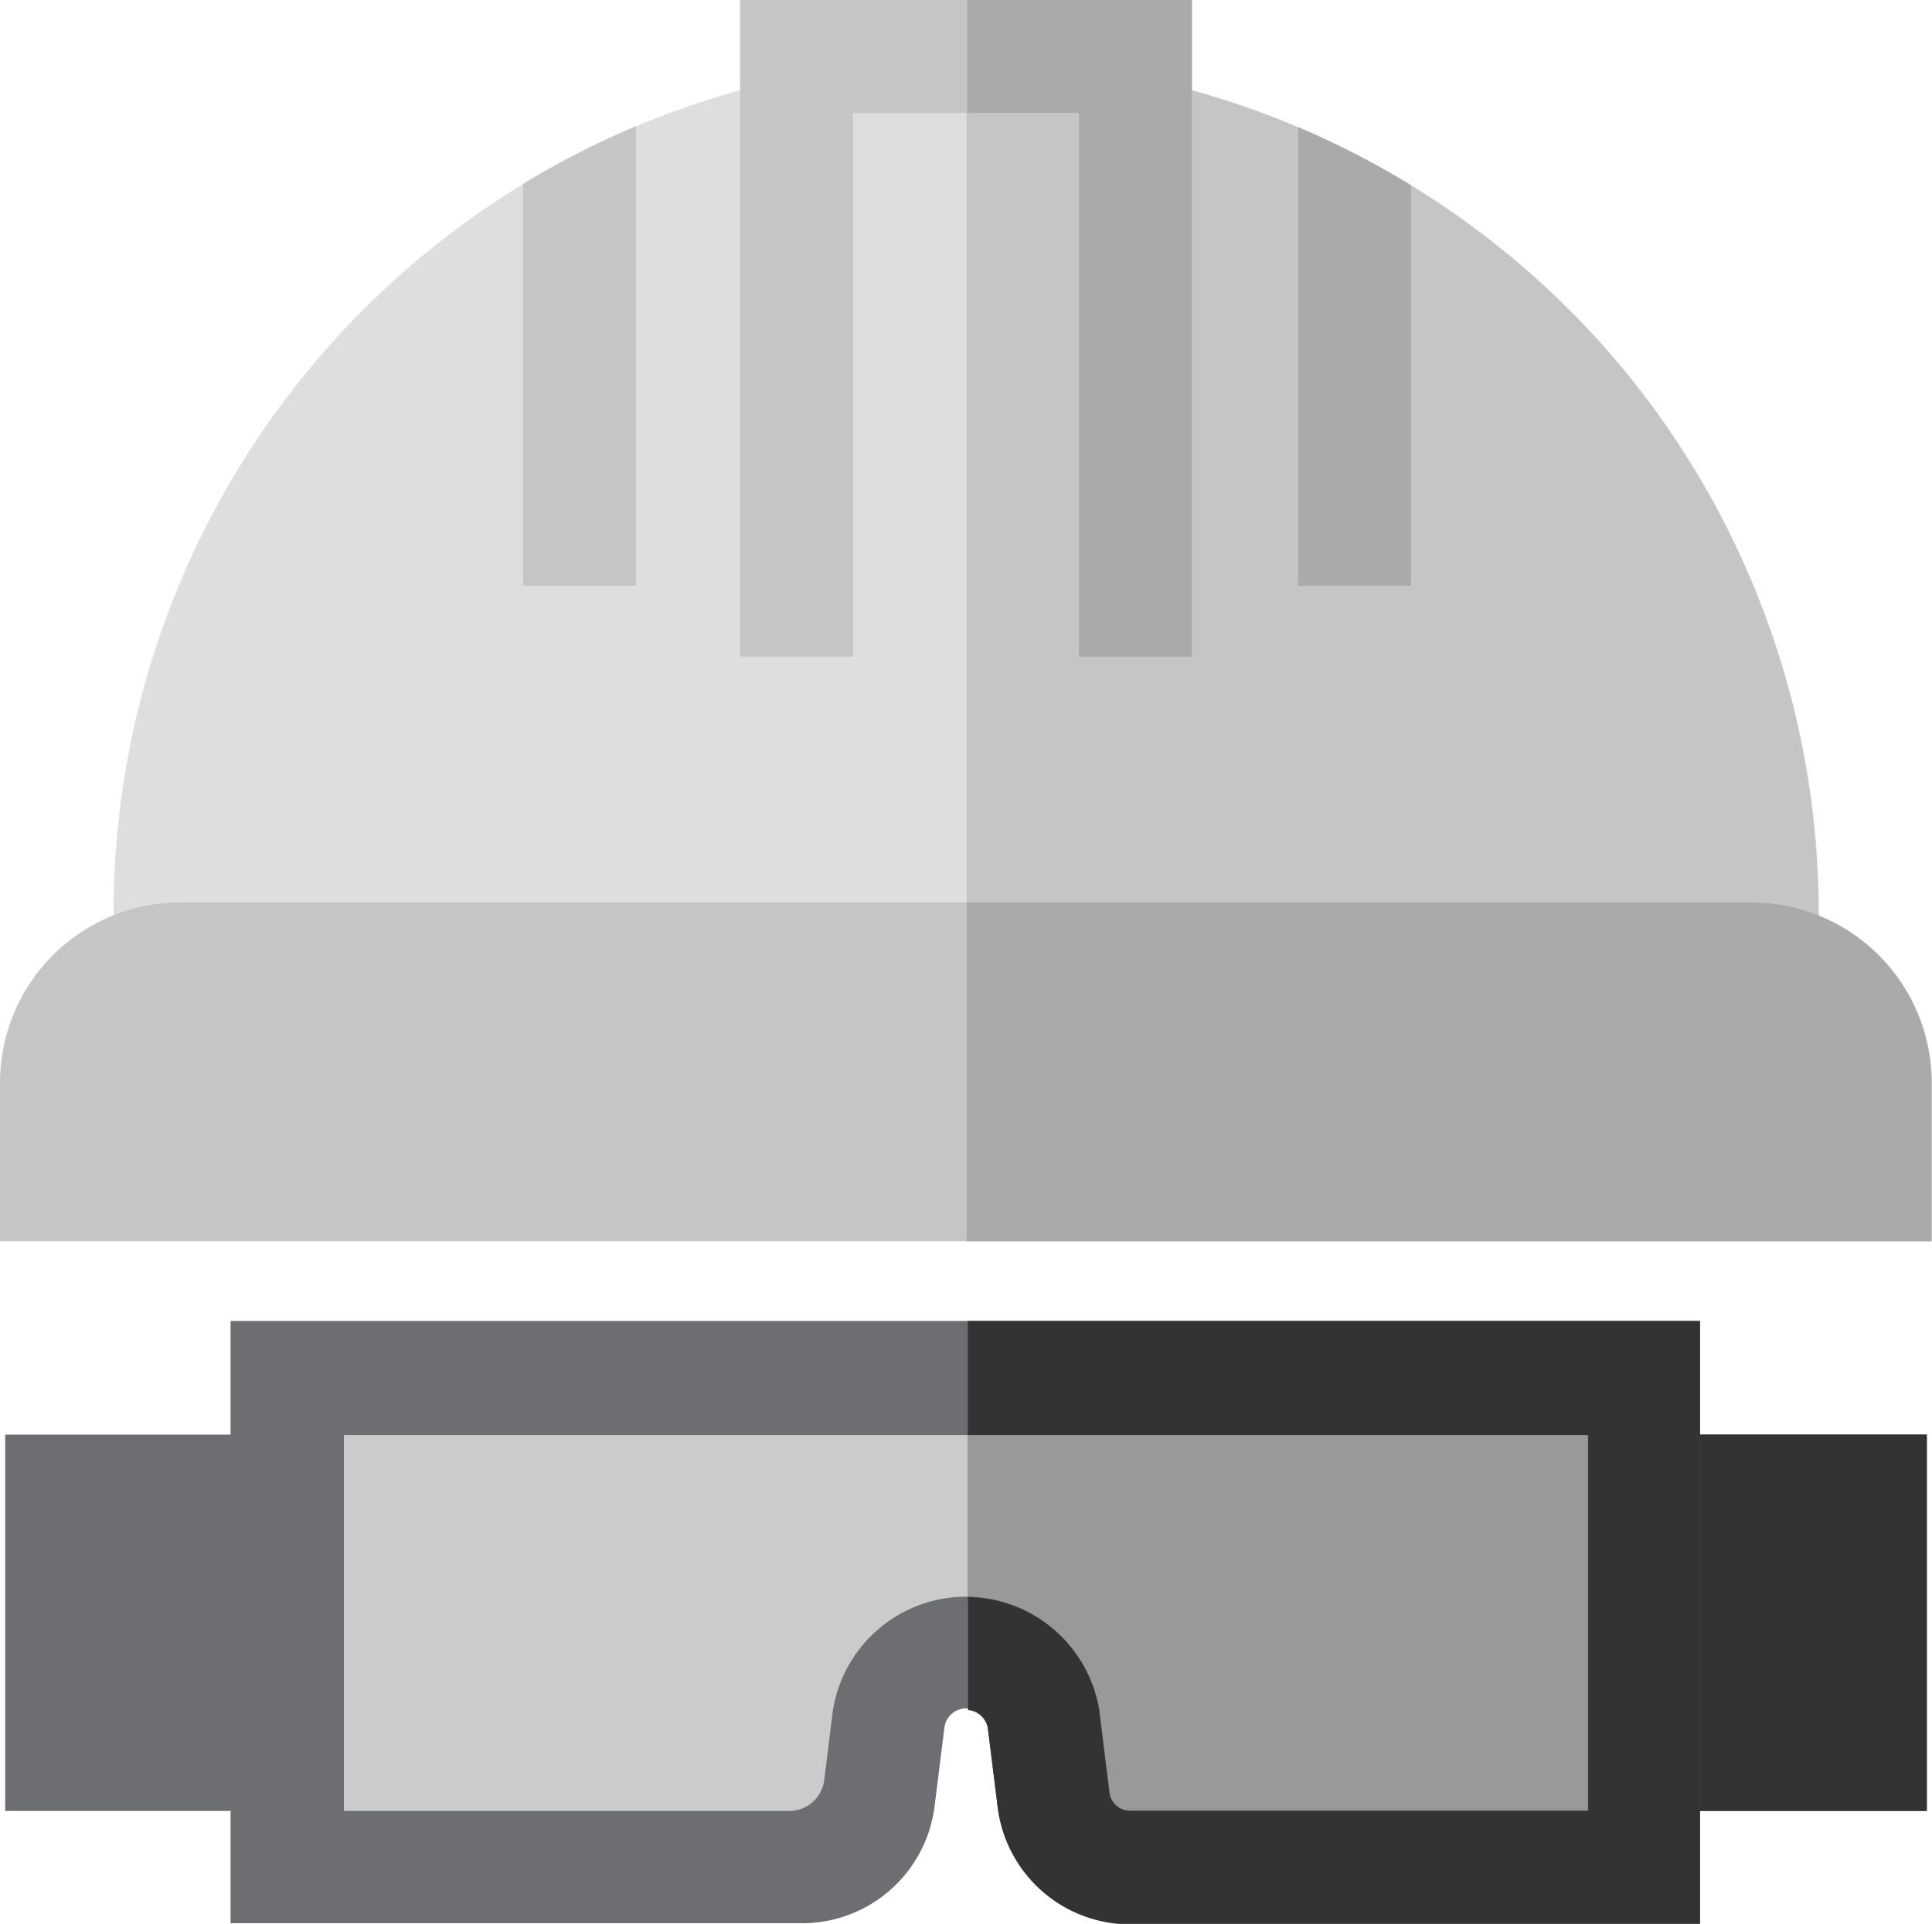 <svg id="Layer_1" data-name="Layer 1" xmlns="http://www.w3.org/2000/svg" viewBox="0 0 152.58 151.96"><defs><style>.cls-1{fill:#dedede;}.cls-2{fill:#c5c5c5;}.cls-3{fill:#6d6e71;}.cls-4{fill:#636363;}.cls-5{fill:#cbcbcb;}.cls-6{fill:#aaa;}.cls-7{fill:#333;}.cls-8{fill:#999;}</style></defs><title>values-safety</title><path class="cls-1" d="M473.16,251.19a67.6,67.6,0,0,0-37.9-23.27l-.94-1.8H407.57l-.94,1.8a67.39,67.39,0,0,0-53,65.84v8.09H488.31v-8.09A67.5,67.5,0,0,0,473.16,251.19Z" transform="translate(-344.66 -221.66)"/><polygon class="cls-2" points="94.13 51.87 85.21 51.87 85.21 8.92 67.37 8.92 67.37 51.87 58.45 51.87 58.45 0 94.13 0 94.13 51.87"/><path class="cls-2" d="M394.89,267.92V231.63a67.62,67.62,0,0,0-8.92,4.56v31.73h8.92Z" transform="translate(-344.66 -221.66)"/><path class="cls-2" d="M456.1,267.92V236.3a67.66,67.66,0,0,0-8.92-4.59v36.21h8.92Z" transform="translate(-344.66 -221.66)"/><polygon class="cls-3" points="22.71 117.77 22.71 117.77 22.71 113.31 0.41 113.31 0.41 143.04 22.71 143.04 22.71 138.58 22.71 138.58 22.71 117.77"/><polygon class="cls-4" points="129.87 113.31 129.87 117.77 129.87 117.77 129.87 138.58 129.87 138.58 129.87 143.04 152.17 143.04 152.17 113.31 129.87 113.31"/><path class="cls-5" d="M367.37,336.12v27.42a5.61,5.61,0,0,0,5.61,5.61h34a7.25,7.25,0,0,0,7.19-6.35l.66-5.3a6.19,6.19,0,0,1,6.13-5.29h0a6.19,6.19,0,0,1,6.13,5.29l.66,5.3a7.25,7.25,0,0,0,7.19,6.35h34a5.61,5.61,0,0,0,5.61-5.61V336.12a5.61,5.61,0,0,0-5.61-5.61H373A5.61,5.61,0,0,0,367.37,336.12Z" transform="translate(-344.66 -221.66)"/><path class="cls-2" d="M483,292.94H358.89a14.25,14.25,0,0,0-14.23,14.23v12.53H497.23V307.17A14.25,14.25,0,0,0,483,292.94Z" transform="translate(-344.66 -221.66)"/><path class="cls-2" d="M473.16,251.19a67.6,67.6,0,0,0-37.9-23.27l-.94-1.8H421v75.74h67.27v-8.09A67.5,67.5,0,0,0,473.16,251.19Z" transform="translate(-344.66 -221.66)"/><polygon class="cls-6" points="76.39 0 76.39 8.92 85.21 8.92 85.21 51.87 94.13 51.87 94.13 0 76.39 0"/><path class="cls-6" d="M456.1,267.92V236.3a67.66,67.66,0,0,0-8.92-4.59v36.21h8.92Z" transform="translate(-344.66 -221.66)"/><polygon class="cls-7" points="129.87 113.31 129.87 117.77 129.87 117.77 129.87 138.58 129.87 138.58 129.87 143.04 152.17 143.04 152.17 113.31 129.87 113.31"/><path class="cls-8" d="M468.88,330.47l-47.81.08,0,21.71a6.19,6.19,0,0,1,6,5.28l.67,5.3a7.24,7.24,0,0,0,7.19,6.34l34-.05a5.61,5.61,0,0,0,5.6-5.62l0-27.42A5.61,5.61,0,0,0,468.88,330.47Z" transform="translate(-344.66 -221.66)"/><path class="cls-6" d="M483,292.94H421v26.76h76.19V307.17A14.25,14.25,0,0,0,483,292.94Z" transform="translate(-344.66 -221.66)"/><path class="cls-3" d="M478.87,326h-116v47.57H408a10.55,10.55,0,0,0,10.47-9.25l.78-6.25a1.73,1.73,0,0,1,3.42,0l.78,6.25a10.55,10.55,0,0,0,10.47,9.25h45V326Zm-8.8,38.65H433.9a1.63,1.63,0,0,1-1.62-1.43L431.5,357v-.1a10.65,10.65,0,0,0-21.08,0l-.67,5.4A2.79,2.79,0,0,1,407,364.7H371.82V335h98.24V364.7Z" transform="translate(-344.66 -221.66)"/><path class="cls-7" d="M421.09,326V335h49V364.7H433.9a1.63,1.63,0,0,1-1.62-1.43L431.5,357v-.1a10.71,10.71,0,0,0-10.39-9.1v8.93a1.74,1.74,0,0,1,1.56,1.43l.78,6.25a10.55,10.55,0,0,0,10.47,9.25h45V326Z" transform="translate(-344.66 -221.66)"/></svg>